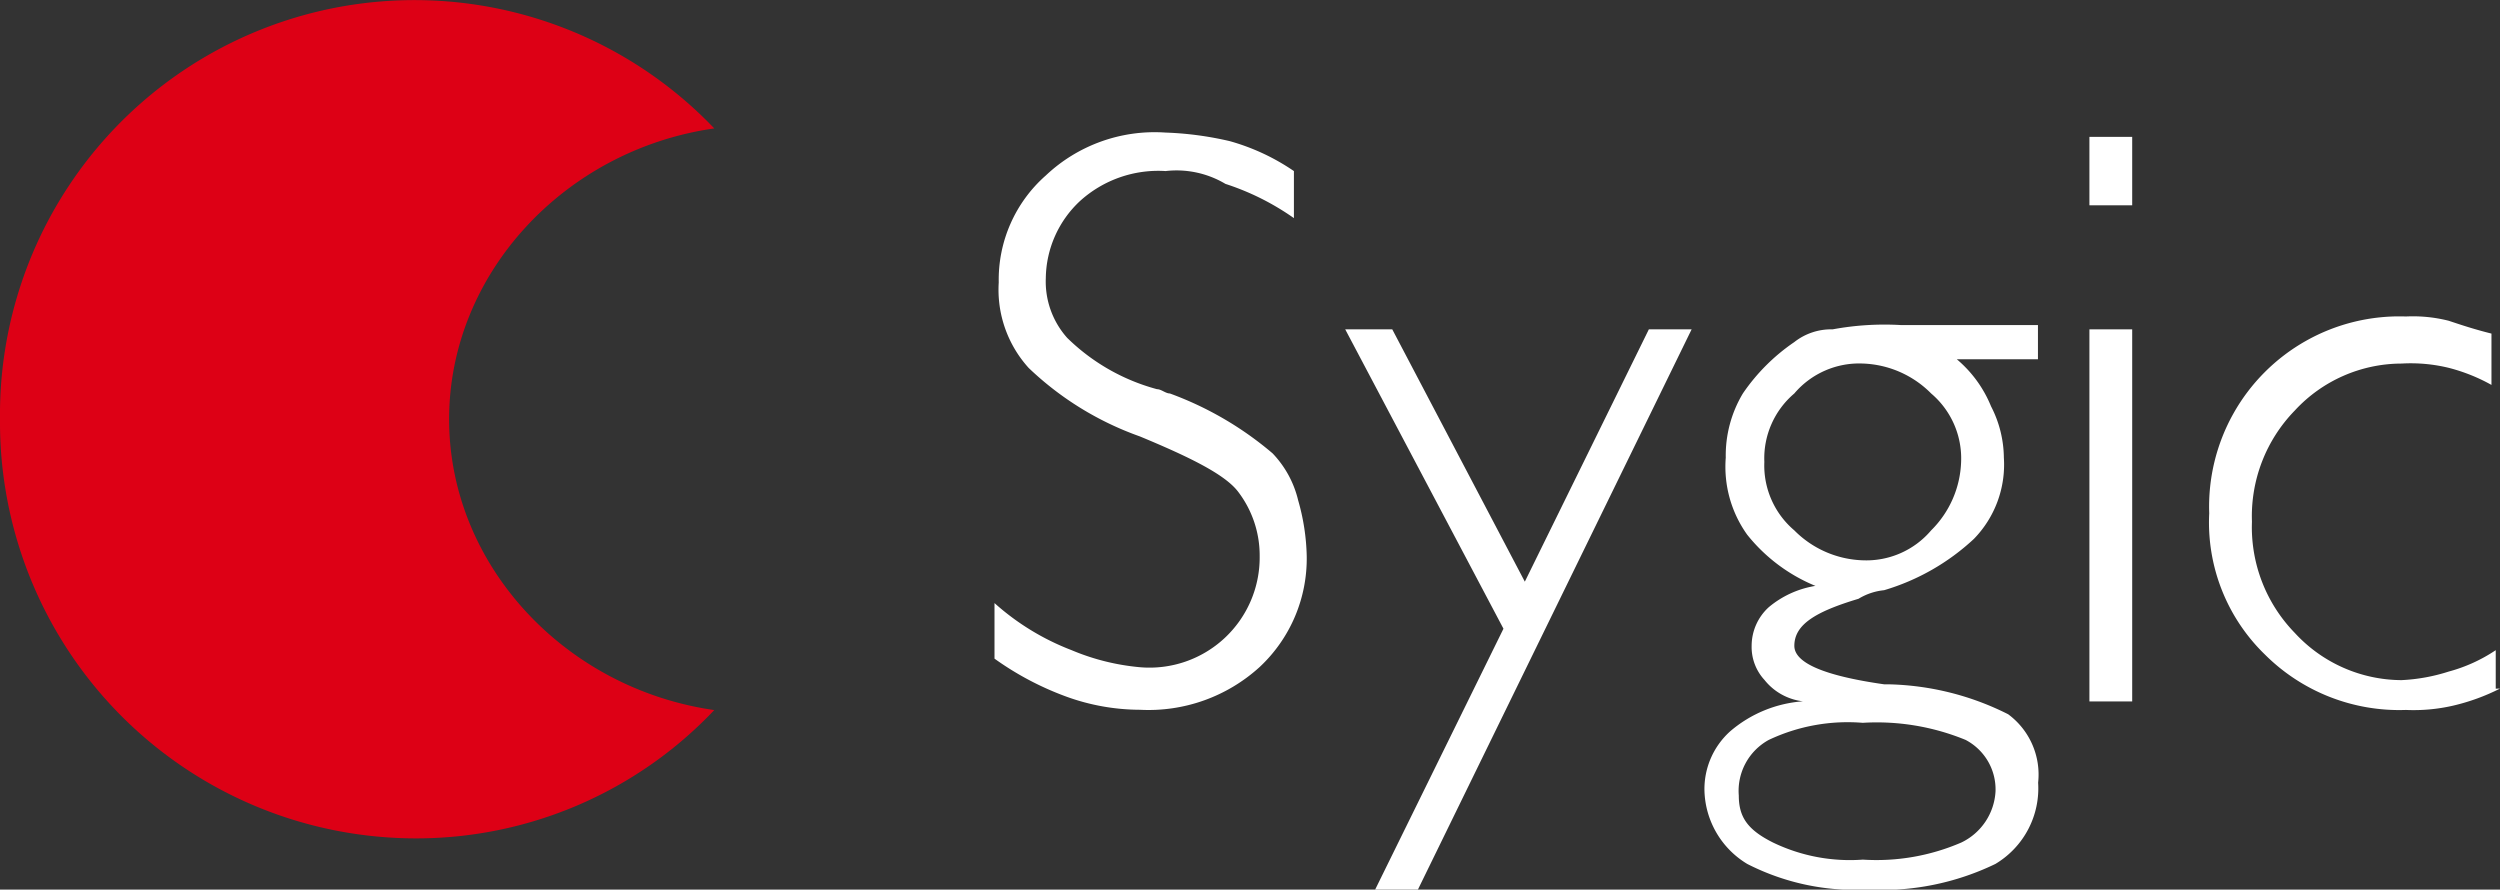 <svg xmlns="http://www.w3.org/2000/svg" width="99" height="35.229" viewBox="0 0 99 35.229">
    <rect x="0" y="0" width="99" height="35.229" fill="#333333" stroke="none"/>
    <defs>
        <style>
            .cls-2{fill-rule:evenodd;fill:#fff}
        </style>
    </defs>
    <g id="Symbols" transform="translate(5)">
        <g id="Sygic_logo">
            <g id="Group_194">
                <path id="Fill-1" fill="#dd0015" fill-rule="evenodd" d="M0 16.6a16.481 16.481 0 0 0 16.429 16.6 16.252 16.252 0 0 0 11.856-5.081c-5.928-.847-10.5-5.759-10.5-11.517s4.573-10.67 10.5-11.517A16.413 16.413 0 0 0 0 16.6" transform="translate(-5)"/>
                <path id="Fill-6" d="M32.156 6.487a10.142 10.142 0 0 0-2.71-1.355 3.781 3.781 0 0 0-2.371-.508 4.613 4.613 0 0 0-3.388 1.186 4.241 4.241 0 0 0-1.355 3.049 3.351 3.351 0 0 0 .847 2.371 8.073 8.073 0 0 0 3.557 2.032c.169 0 .339.169.508.169a13.319 13.319 0 0 1 4.065 2.369 4.037 4.037 0 0 1 1.016 1.863 8.581 8.581 0 0 1 .339 2.2 5.872 5.872 0 0 1-1.863 4.4 6.532 6.532 0 0 1-4.742 1.694 8.6 8.6 0 0 1-2.879-.508 11.859 11.859 0 0 1-2.88-1.517v-2.2a9.866 9.866 0 0 0 3.049 1.863 9.06 9.06 0 0 0 2.71.677 4.363 4.363 0 0 0 4.742-4.4 4.16 4.16 0 0 0-.847-2.541c-.508-.677-1.863-1.355-3.9-2.2a12.339 12.339 0 0 1-4.4-2.71 4.613 4.613 0 0 1-1.186-3.387A5.5 5.5 0 0 1 22.331 4.8a6.275 6.275 0 0 1 4.744-1.7 13.074 13.074 0 0 1 2.541.339 8.581 8.581 0 0 1 2.541 1.186v1.862" class="cls-2" transform="translate(14.082 2.15)"/>
                <path id="Fill-8" d="M34.767 19.556L28.5 7.7h1.863l5.25 9.993L40.525 7.7h1.694l-10.84 22.187h-1.693z" class="cls-2" transform="translate(19.77 5.341)"/>
                <path id="Fill-10" d="M39.271 13.02a3.37 3.37 0 0 0 1.186 2.71 4 4 0 0 0 2.71 1.186 3.37 3.37 0 0 0 2.71-1.186 4 4 0 0 0 1.186-2.71 3.37 3.37 0 0 0-1.186-2.71 4 4 0 0 0-2.71-1.186 3.37 3.37 0 0 0-2.71 1.186 3.37 3.37 0 0 0-1.186 2.71m3.9 10.332a7.308 7.308 0 0 0-3.726.677 2.3 2.3 0 0 0-1.186 2.2c0 .847.339 1.355 1.355 1.863a7 7 0 0 0 3.557.677 8.467 8.467 0 0 0 3.9-.677 2.389 2.389 0 0 0 1.355-2.032 2.212 2.212 0 0 0-1.186-2.032 9.254 9.254 0 0 0-4.065-.677M41.3 17.932a6.737 6.737 0 0 1-2.71-2.032 4.623 4.623 0 0 1-.847-3.049 4.78 4.78 0 0 1 .677-2.541 7.725 7.725 0 0 1 2.032-2.032 2.364 2.364 0 0 1 1.524-.508 11.279 11.279 0 0 1 2.71-.169h5.42v1.354h-3.213a4.8 4.8 0 0 1 1.355 1.863 4.51 4.51 0 0 1 .508 2.032 4.216 4.216 0 0 1-1.186 3.218 8.943 8.943 0 0 1-3.556 2.032 2.407 2.407 0 0 0-1.014.34c-1.694.508-2.541 1.016-2.541 1.863q0 1.016 3.557 1.524h.169a11.026 11.026 0 0 1 4.742 1.186 2.969 2.969 0 0 1 1.186 2.71 3.486 3.486 0 0 1-1.694 3.218 10.368 10.368 0 0 1-5.081 1.016 9.392 9.392 0 0 1-4.742-1.016 3.493 3.493 0 0 1-1.696-2.88 3.075 3.075 0 0 1 1.016-2.371A4.976 4.976 0 0 1 40.8 22.5a2.28 2.28 0 0 1-1.524-.847 1.923 1.923 0 0 1-.508-1.355 2.069 2.069 0 0 1 .677-1.524 3.823 3.823 0 0 1 1.863-.847" class="cls-2" transform="translate(25.597 5.272)"/>
                <path id="Fill-12" d="M45.9 25.557h1.694V10.822H45.9zm0-19.647h1.694V3.2H45.9z" class="cls-2" transform="translate(31.841 2.22)"/>
                <path id="Fill-14" d="M60.217 22.135a8.256 8.256 0 0 1-1.863.677 6.947 6.947 0 0 1-1.863.169 7.53 7.53 0 0 1-5.589-2.2 7.278 7.278 0 0 1-2.2-5.589A7.533 7.533 0 0 1 56.491 7.4a5.762 5.762 0 0 1 1.694.169c.508.169 1.016.339 1.694.508v2.033a7.078 7.078 0 0 0-1.694-.677 6.351 6.351 0 0 0-1.863-.169 5.772 5.772 0 0 0-4.234 1.863 6 6 0 0 0-1.694 4.4 6 6 0 0 0 1.694 4.4 5.772 5.772 0 0 0 4.234 1.873 7.2 7.2 0 0 0 1.863-.339 6.261 6.261 0 0 0 1.863-.847v1.524" class="cls-2" transform="translate(33.783 5.133)"/>
            </g>
        </g>
    </g>
</svg>
